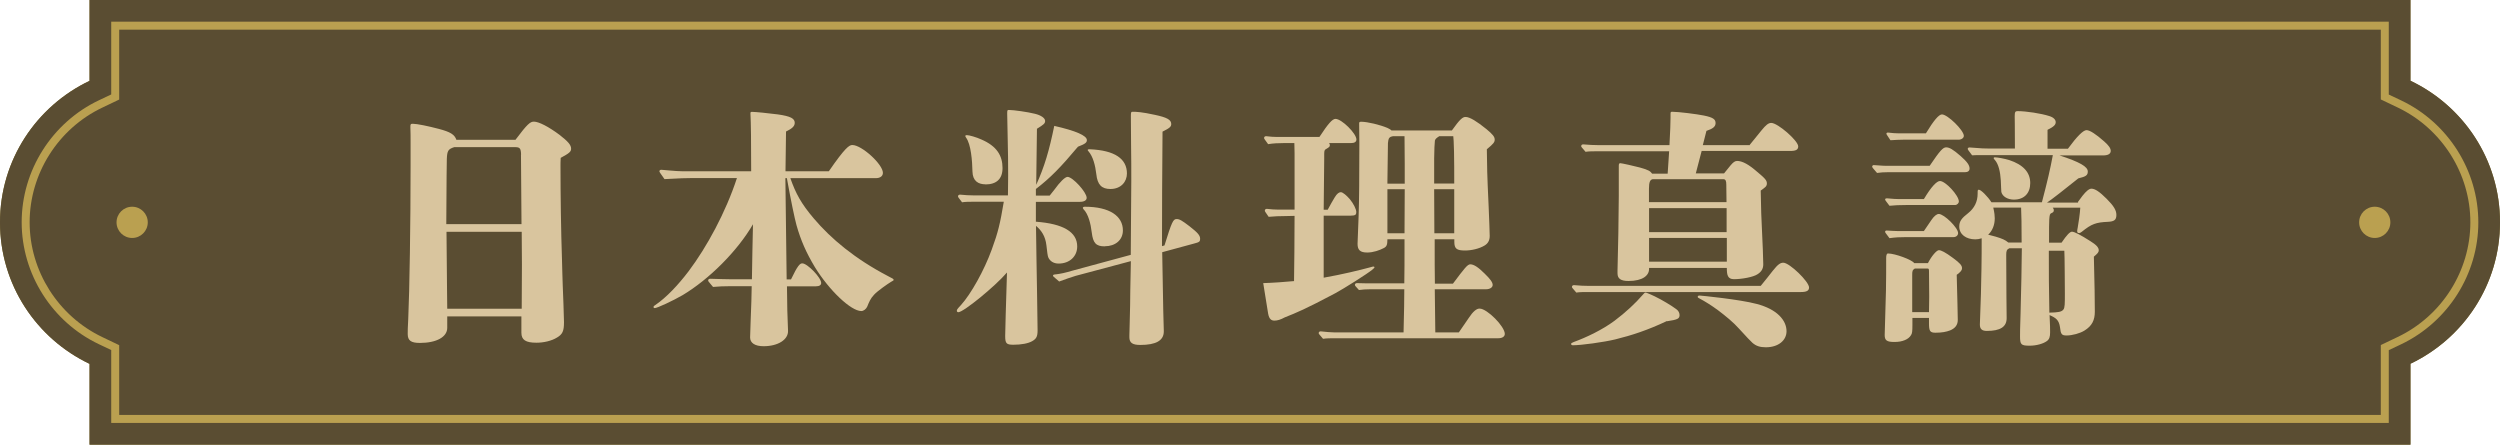 <?xml version="1.0" encoding="UTF-8"?>
<svg id="_圖層_2" data-name="圖層 2" xmlns="http://www.w3.org/2000/svg" viewBox="0 0 235.33 41.85">
  <defs>
    <style>
      .cls-1 {
        fill: #baa050;
      }

      .cls-2 {
        fill: #5a4d32;
      }

      .cls-3 {
        fill: #d9c59e;
      }

      .cls-4 {
        fill: #8d792c;
      }
    </style>
  </defs>
  <g id="Graphic">
    <g>
      <path class="cls-4" d="M226.9,41.85v-7.61c4.98-2.37,8.43-7.43,8.43-13.32s-3.45-10.95-8.43-13.32V0H8.43v7.61C3.45,9.98,0,15.04,0,20.93s3.45,10.95,8.43,13.32v7.61h218.47Z"/>
      <path class="cls-2" d="M226.9,41.85v-7.61c4.98-2.37,8.43-7.43,8.43-13.32s-3.45-10.95-8.43-13.32V0H8.43v7.61C3.45,9.98,0,15.04,0,20.93s3.45,10.95,8.43,13.32v7.61h218.47Z"/>
      <path class="cls-1" d="M224.86,39.81H10.47v-6.86l-1.16-.55c-4.42-2.1-7.27-6.61-7.27-11.48s2.85-9.38,7.27-11.48l1.16-.55V2.04h214.39v6.86l1.16.55c4.42,2.1,7.27,6.61,7.27,11.48s-2.85,9.37-7.27,11.48l-1.16.55v6.86ZM11.22,39.06h212.89v-6.58l1.59-.76c4.16-1.98,6.84-6.22,6.84-10.8s-2.69-8.82-6.84-10.8l-1.59-.76V2.79H11.22v6.58l-1.59.76c-4.16,1.98-6.84,6.22-6.84,10.8s2.69,8.82,6.84,10.8l1.59.76v6.58Z"/>
      <circle class="cls-1" cx="223.54" cy="20.93" r="1.47"/>
      <circle class="cls-1" cx="12.44" cy="20.93" r="1.47"/>
    </g>
    <g>
      <path class="cls-3" d="M48.53,13.15c1.13-1.51,1.39-1.7,1.73-1.7.46,0,1.39.48,2.42,1.25.79.62,1.08.94,1.08,1.3,0,.29-.19.43-.98.86-.02.36-.02.6-.02.7,0,2.86.05,6.19.14,8.86.02,1.1.05,1.58.07,2.4q.02.67.07,1.82c.02.7.05,1.39.05,1.68,0,.86-.14,1.15-.67,1.46-.5.31-1.25.48-1.92.48-1.01,0-1.42-.26-1.42-.94v-1.54h-6.98v1.08c0,.86-1.01,1.42-2.57,1.42-.84,0-1.15-.22-1.15-.84,0-.31,0-.55.05-1.44.12-2.59.22-9.02.22-14.4v-2.18c0-.5,0-1.01-.02-1.46,0-.26.02-.31.22-.31.41,0,1.46.22,2.45.48,1.1.29,1.49.53,1.66,1.03h5.59ZM49.05,14.55c-.02-.58-.1-.7-.58-.7h-5.71c-.58.19-.67.34-.7,1.13-.02.65-.02,1.54-.05,6.12h7.08l-.05-6.55ZM49.13,24.94c0-.74,0-1.27-.02-3.12h-7.08q0,1.2.05,5.42l.02,1.82h7.01l.02-4.13Z"/>
      <path class="cls-3" d="M74.4,16.78c.5,1.42,1.01,2.38,2.21,3.79,1.61,1.9,3.86,3.79,6.98,5.42.46.24.53.26.53.36,0,.05-.05.07-.26.19-.31.19-1.25.84-1.58,1.2-.36.38-.48.72-.65,1.13-.1.22-.34.41-.55.41-.98,0-3.02-1.94-4.37-4.13-.82-1.37-1.32-2.5-1.73-3.94-.19-.7-.5-2.18-.91-4.44h-.14q.05,4.87.12,9.53h.41c.62-1.3.84-1.51,1.06-1.51.48,0,1.78,1.34,1.78,1.85,0,.19-.17.31-.48.31h-2.74c0,1.3.05,3.31.1,4.2.02.82-.94,1.44-2.3,1.44-.82,0-1.27-.31-1.27-.82,0-.24.02-.84.05-1.54.05-1.32.1-2.59.1-3.29h-2.06c-.53,0-1.06.02-1.58.07-.43-.5-.46-.55-.46-.6,0-.1.07-.17.19-.17.72.02,1.61.05,2.06.05h1.87c.02-.86.07-4.51.1-5.18-1.46,2.52-4.13,5.18-6.62,6.67-.91.53-2.4,1.22-2.62,1.22-.07,0-.12-.02-.12-.1s.05-.12.17-.19c1.03-.7,2.14-1.87,3.14-3.19,1.7-2.26,3.48-5.52,4.54-8.76h-4.2c-.6,0-1.15.02-2.62.1-.41-.58-.48-.67-.48-.74s.07-.14.17-.14,1.39.14,1.97.14h6.5c0-2.78-.02-4.51-.07-5.45,0-.1.02-.14.14-.14.34,0,1.51.12,2.45.24,1.18.17,1.58.38,1.58.79,0,.31-.22.53-.82.82l-.05,3.74h4.08c1.54-2.23,1.92-2.47,2.21-2.47.89,0,2.88,1.82,2.88,2.62,0,.31-.26.5-.67.5h-8.02Z"/>
      <path class="cls-3" d="M97.51,17.47c.82-1.8,1.25-3.29,1.73-5.62,2.02.46,3.07.91,3.07,1.34,0,.24-.17.36-.84.62-1.61,1.92-2.59,2.93-3.96,3.98v.62h1.3q.14-.19.46-.58c.48-.67.98-1.18,1.22-1.18.48,0,1.8,1.44,1.8,1.97,0,.24-.24.38-.65.38h-4.13v1.87c2.57.19,3.89.96,3.89,2.33,0,.94-.72,1.61-1.75,1.61-.46,0-.82-.22-.98-.6q-.07-.17-.17-1.13c-.1-.84-.46-1.39-.98-1.82.02,2.11.07,4.2.1,6.31.02,1.18.05,3.12.05,3.53,0,.58-.12.79-.5,1.01-.38.22-1.03.34-1.78.34-.65,0-.77-.12-.77-.82q0-.24.05-2.04c0-.19.05-1.44.12-3.94-1.13,1.32-4.1,3.74-4.58,3.74-.07,0-.14-.05-.14-.12,0-.12,0-.14.41-.58.91-1.01,2.16-3.22,2.88-5.21.6-1.63.79-2.47,1.13-4.49h-2.9c-.34,0-.7,0-1.03.05-.36-.46-.38-.5-.38-.55,0-.1.07-.17.19-.17.41.05.96.07,1.22.07h3.29c.05-2.69,0-4.37-.07-7.7,0-.31.02-.34.14-.34.46,0,1.8.19,2.47.36.58.14.96.41.96.67,0,.24-.12.34-.77.74l-.07,5.3ZM92.76,17.35c-.67,0-1.2-.31-1.22-1.2-.02-1.01-.14-2.57-.6-3.19-.07-.1-.07-.12-.07-.17s.07-.07.14-.07c.22,0,.89.19,1.37.41,1.44.62,1.99,1.51,1.99,2.69,0,1.03-.58,1.54-1.61,1.54ZM109.61,23.12c.7-2.26.82-2.5,1.15-2.5.26,0,.48.12,1.2.67.79.62,1.01.86,1.01,1.2,0,.24-.07.31-.55.43l-3.02.82q.07,3.7.1,5.54c.05,1.51.05,1.61.05,1.85v.07c0,.86-.74,1.27-2.21,1.27-.72,0-1.03-.19-1.03-.72v-.19c0-.24.05-1.61.07-2.83,0-.48.02-1.85.07-4.15l-5.21,1.39c-.26.07-1.08.36-1.54.53l-.53-.46s-.05-.05-.05-.1c0-.07.05-.1.31-.12.41-.05.84-.14,1.51-.34l5.5-1.49.05-6.96c0-1.25,0-2.04-.02-3.34,0-.91-.02-2.33-.02-2.76,0-.36.02-.41.17-.41.34,0,.86.02,2.09.29,1.13.24,1.54.46,1.54.86,0,.26-.14.38-.82.72q-.05,5.86-.05,10.78l.24-.07ZM103.99,23.19c-.82,0-1.1-.31-1.22-1.3-.1-.82-.31-1.73-.79-2.21t-.05-.1c0-.07.05-.12.19-.12,2.35,0,3.58.89,3.58,2.23,0,.91-.72,1.49-1.7,1.49ZM104.52,17.79c-.82,0-1.22-.41-1.32-1.39-.1-.84-.31-1.66-.74-2.16-.05-.05-.07-.07-.07-.12,0-.07.07-.07.19-.07,2.38.1,3.5.91,3.5,2.28,0,.77-.55,1.46-1.56,1.46Z"/>
      <path class="cls-3" d="M124.6,26.14c1.75-.31,3.36-.7,4.39-.98.17-.05.24-.07.29-.07s.1.02.1.07-.02.07-.22.24c-.46.38-2.71,1.8-3.48,2.21-2.81,1.49-3.62,1.82-4.73,2.26-.41.22-.7.31-.98.31-.26,0-.5-.1-.6-.67-.1-.58-.24-1.49-.46-2.86.79-.02,2.23-.12,2.9-.19.02-2.11.05-3.07.05-6.14l-.86.02c-.53,0-1.06.02-1.58.07-.34-.48-.36-.53-.36-.58,0-.1.07-.17.19-.17.36.05.82.07,1.03.07h1.58v-5.3c0-.17,0-.26-.02-.96h-1.03c-.48,0-.96.02-1.44.1-.36-.48-.38-.53-.38-.58,0-.1.07-.17.19-.17.34.05.77.07.96.07h4.06c.82-1.25,1.22-1.7,1.51-1.7.58,0,1.97,1.37,1.97,1.94,0,.22-.17.34-.53.34h-2.04c.05.07.07.12.07.19,0,.14-.05.19-.34.36-.14.07-.19.14-.19.46v.46c0,.19-.02,1.9-.05,4.8h.38c.24-.46.48-.86.65-1.15.22-.38.43-.5.58-.5.19,0,.55.31.86.67.34.41.6.94.6,1.2,0,.24-.07.34-.53.34h-2.54v5.86ZM137.33,31.28q.26-.38.94-1.37c.38-.58.74-.89,1.03-.86.7.02,2.35,1.68,2.35,2.38,0,.24-.22.41-.62.41h-15.43c-.34,0-.72,0-1.06.05-.38-.43-.41-.48-.41-.53,0-.1.07-.17.19-.17.43.05,1.01.1,1.3.1h6.5c.05-1.85.07-3.29.07-4.06h-3.26c-.34,0-.67.02-1.01.07-.36-.38-.38-.43-.38-.48,0-.1.07-.17.19-.17.46.02,1.06.02,1.34.02h3.12c.02-1.42.02-2.02.02-2.88v-1.27h-1.61c0,.53-.07.7-.36.84-.36.19-.96.41-1.54.41-.67,0-.91-.24-.91-.82q0-.07.1-2.62c.05-1.39.07-3.67.07-6.86,0-.62-.02-1.25-.02-1.87,0-.1.05-.14.19-.14.6,0,1.78.29,2.47.58.19.1.29.14.38.24h5.69c.72-1.01,1.01-1.3,1.32-1.27.38.02,1.03.41,1.94,1.15.6.5.77.72.77.98,0,.24-.1.38-.74.91.02,1.66.02,2.21.17,5.4.05,1.1.1,2.57.1,2.76,0,.43-.17.72-.5.91-.48.29-1.22.46-1.82.46-.79,0-1.01-.17-1.01-.82v-.24h-1.85c0,2.4,0,2.64.02,4.18h1.7c1.08-1.44,1.37-1.82,1.63-1.82.34,0,.77.29,1.34.86.55.53.77.84.77,1.08s-.26.41-.65.41h-4.8l.05,4.06h2.21ZM132.21,12.82h-1.08c-.12.02-.19.05-.24.07-.14.1-.19.12-.24.58l-.05,3.65v.17h1.63v-1.94l-.02-2.52ZM130.6,17.81v4.15h1.61l.02-4.15h-1.63ZM136.89,17.28c0-1.01,0-2.16-.02-3-.02-.86-.05-1.34-.07-1.46h-1.32c-.29.19-.36.26-.41.41-.02.1-.07.96-.07,1.7v2.35h1.9ZM135,17.81l.02,4.15h1.87v-4.15h-1.9Z"/>
      <path class="cls-3" d="M156.91,30.22c-1.82.86-3.29,1.34-4.87,1.73-1.08.26-3.19.55-3.98.55-.1,0-.17-.05-.17-.12s.07-.12.26-.19c1.18-.43,2.69-1.15,3.82-1.99,1.06-.79,2.02-1.7,2.62-2.4.14-.17.24-.26.29-.26s.12.02.24.07c.17.07.34.14.65.29.65.31,1.61.89,1.99,1.18.22.14.34.36.34.58,0,.34-.19.43-1.18.58ZM165.74,26.91c.41-.5.82-1.01,1.15-1.44.48-.6.7-.74.98-.74.58,0,2.42,1.78,2.42,2.33,0,.31-.24.43-.77.43h-20.11c-.34,0-.7,0-1.03.05-.38-.43-.41-.48-.41-.53,0-.1.07-.17.19-.17.46.05,1.08.07,1.37.07h16.2ZM164.71,13.63c.24-.31.6-.74,1.13-1.39.38-.46.62-.67.89-.67.62,0,2.54,1.68,2.54,2.21,0,.31-.22.43-.74.43h-8.35c-.22.86-.48,1.87-.55,2.11h2.66c.24-.31.46-.58.6-.74.26-.31.43-.43.62-.43.31,0,.82.12,1.68.84,1.01.84,1.13.98,1.13,1.3,0,.1-.05.22-.12.29-.12.12-.29.24-.46.36.02,1.56.07,2.88.12,3.77.05.89.12,2.74.12,3.17s-.19.72-.55.94c-.38.26-1.46.46-2.21.46-.6,0-.67-.41-.67-1.06h-7.32v.1c0,.6-.58,1.13-1.94,1.13-.72,0-1.03-.22-1.03-.72v-.29c.05-1.44.12-5.5.12-6.99v-2.78c0-.19,0-.31.14-.31.12,0,1.42.29,1.85.41.86.24.96.34,1.15.58h1.46c.05-.67.12-1.75.14-2.11h-6.84c-.34,0-.7,0-1.03.05-.38-.43-.41-.48-.41-.53,0-.1.07-.17.19-.17.46.05,1.08.07,1.37.07h6.75c.07-1.39.1-2.04.1-2.57v-.38c0-.14.02-.19.14-.19.6,0,2.35.22,3.02.36.82.17,1.08.34,1.08.7,0,.34-.24.53-.86.74-.12.46-.22.89-.34,1.34h4.42ZM162.52,19.03c0-.55-.02-1.1-.02-1.66,0-.34-.07-.48-.24-.5h-6.7c-.22.05-.34.24-.34.89v1.27h7.3ZM155.23,19.59v2.26h7.3v-2.26h-7.3ZM155.23,22.4v2.23h7.32v-2.23h-7.32ZM166.22,32.69c-.55,0-.91-.12-1.25-.41-.14-.12-.6-.6-1.27-1.34-.53-.6-1.27-1.2-1.97-1.73-.62-.46-1.27-.86-1.73-1.1-.14-.07-.19-.1-.19-.17s.05-.12.17-.12,3.77.36,5.38.79c1.92.5,2.81,1.54,2.81,2.57,0,.86-.77,1.51-1.94,1.51Z"/>
      <path class="cls-3" d="M181.65,15.6c.96-1.42,1.25-1.73,1.54-1.73.31,0,.65.19,1.37.82.62.55.84.86.84,1.18,0,.22-.17.34-.43.34h-7.27c-.36,0-.67.02-1.01.07-.41-.46-.46-.53-.46-.6s.07-.14.14-.14c.91.07,1.08.07,1.27.07h4.01ZM181.48,24.77c.34-.67.82-1.22,1.03-1.22s.6.19,1.34.74c.65.48.84.7.84.96,0,.19-.12.34-.5.62.05,2.18.1,3.6.1,4.25,0,.48-.26.79-.72.98-.36.14-.79.22-1.39.22-.53,0-.6-.19-.6-.91v-.48h-1.56v.65c0,.6-.02.82-.14.98-.12.19-.29.34-.58.46s-.6.17-.98.17c-.7,0-.91-.14-.91-.65,0-.31.07-2.57.12-4.2.02-1.13.02-1.9.02-3.05q0-.43.17-.43c.67,0,2.28.6,2.47.91h1.3ZM177.55,18.96q-.1-.12-.1-.19c0-.07.07-.1.19-.1.58.05.79.07,1.08.07h2.38c.7-1.18,1.22-1.7,1.51-1.7.53,0,1.78,1.37,1.78,1.92,0,.17-.17.34-.36.34h-4.63c-.58,0-1.08.02-1.54.07l-.31-.41ZM179.44,22.32c-.62,0-1.03.02-1.58.1-.41-.53-.41-.55-.41-.6,0-.1.07-.12.17-.12.34.02.72.05,1.01.05h2.47q.07-.1.7-1.03c.24-.36.5-.58.7-.58.5,0,1.82,1.3,1.82,1.8,0,.22-.19.38-.43.38h-4.44ZM181.29,12.55c.74-1.22,1.22-1.78,1.51-1.78.53,0,2.06,1.49,2.06,2.02,0,.19-.22.36-.5.36h-5.23c-.36,0-.65.02-1.18.05-.38-.55-.38-.58-.38-.62s.05-.12.17-.1c.41.05.67.07.94.07h2.62ZM181.6,27.94l-.02-2.4c0-.19-.02-.26-.12-.26h-1.22c-.22.14-.24.24-.24.62v3.48h1.58l.02-1.44ZM195.6,19.01q.12-.17.43-.58c.34-.43.62-.67.84-.67.34,0,.77.29,1.44.96.67.67.91,1.08.91,1.51,0,.46-.19.62-.79.65-1.13.05-1.54.19-2.47.94-.12.1-.19.12-.26.12-.1,0-.17-.07-.17-.14,0-.12,0-.14.05-.38.07-.36.22-1.39.24-1.87h-2.59c.07.1.1.14.1.22,0,.17-.05.22-.26.31-.1.05-.14.14-.17.6-.02.53-.02.58-.02,2.16h1.18c.5-.74.79-1.03.98-1.03.22,0,.79.29,1.73.89.55.34.79.6.79.86,0,.19-.12.31-.46.6l.07,3.19c.02,1.15.02,1.49.02,1.99,0,.79-.26,1.34-.98,1.78-.41.26-1.15.46-1.68.46-.46,0-.55-.12-.62-.79-.1-.65-.36-.86-.98-1.13.05.86.05,1.42.05,1.63,0,.41-.07.65-.31.82-.36.26-1.01.43-1.61.43-.82,0-.91-.1-.91-.89,0-.46,0-.6.05-2.16.07-2.4.1-4.44.12-6.12h-1.18c-.24.12-.29.24-.29.62l.02,3.94c.02,1.44.02,1.54.02,2.02,0,.82-.6,1.2-1.87,1.2-.46,0-.65-.19-.65-.6,0-.26.02-.84.1-2.88.02-.94.02-.98.05-2.38.02-1.44.02-1.51.02-2.86-.24.07-.38.1-.6.1-.86,0-1.51-.46-1.51-1.2,0-.5.22-.79.84-1.27.58-.46.89-1.08.89-1.82,0-.34,0-.38.12-.38.19,0,.82.62,1.18,1.18h4.75c.55-2.09.77-3.07,1.03-4.44h-6.62c-.48,0-.62,0-.98.02-.41-.53-.41-.55-.41-.62s.07-.12.17-.12c1.22.1,1.42.1,1.75.1h2.52c0-2.16-.02-2.93-.02-3.02,0-.41.05-.5.26-.5.82,0,2.23.22,2.98.46.41.12.62.34.62.58s-.17.43-.77.72v1.78h1.92c.84-1.15,1.44-1.75,1.75-1.75s.89.38,1.66,1.06c.43.38.62.65.62.89,0,.29-.26.43-.72.43h-4.1c1.9.62,2.66,1.06,2.66,1.51,0,.36-.17.48-.89.65-1.22.98-2.57,2.04-2.95,2.28h2.93ZM187.63,19.54c.12.5.14.82.14,1.01,0,.62-.22,1.18-.62,1.54.22.05.55.14.72.19.62.19.86.29,1.18.55h1.25c0-2.06-.02-2.33-.05-3.29h-2.62ZM189.57,18.79c-.58,0-1.08-.29-1.18-.72-.02-.14-.02-.53-.05-1.08-.05-.84-.22-1.54-.55-1.92-.12-.12-.12-.14-.12-.19s.05-.07.1-.07c.26,0,.91.12,1.37.26,1.3.43,1.97,1.15,1.97,2.16,0,.94-.55,1.56-1.54,1.56ZM192.86,23.6c0,2.23,0,3.29.05,5.83.84-.02,1.15-.07,1.32-.29.14-.17.14-.55.14-1.51,0-.12-.02-3.84-.05-4.03h-1.46Z"/>
    </g>
  </g>
</svg>